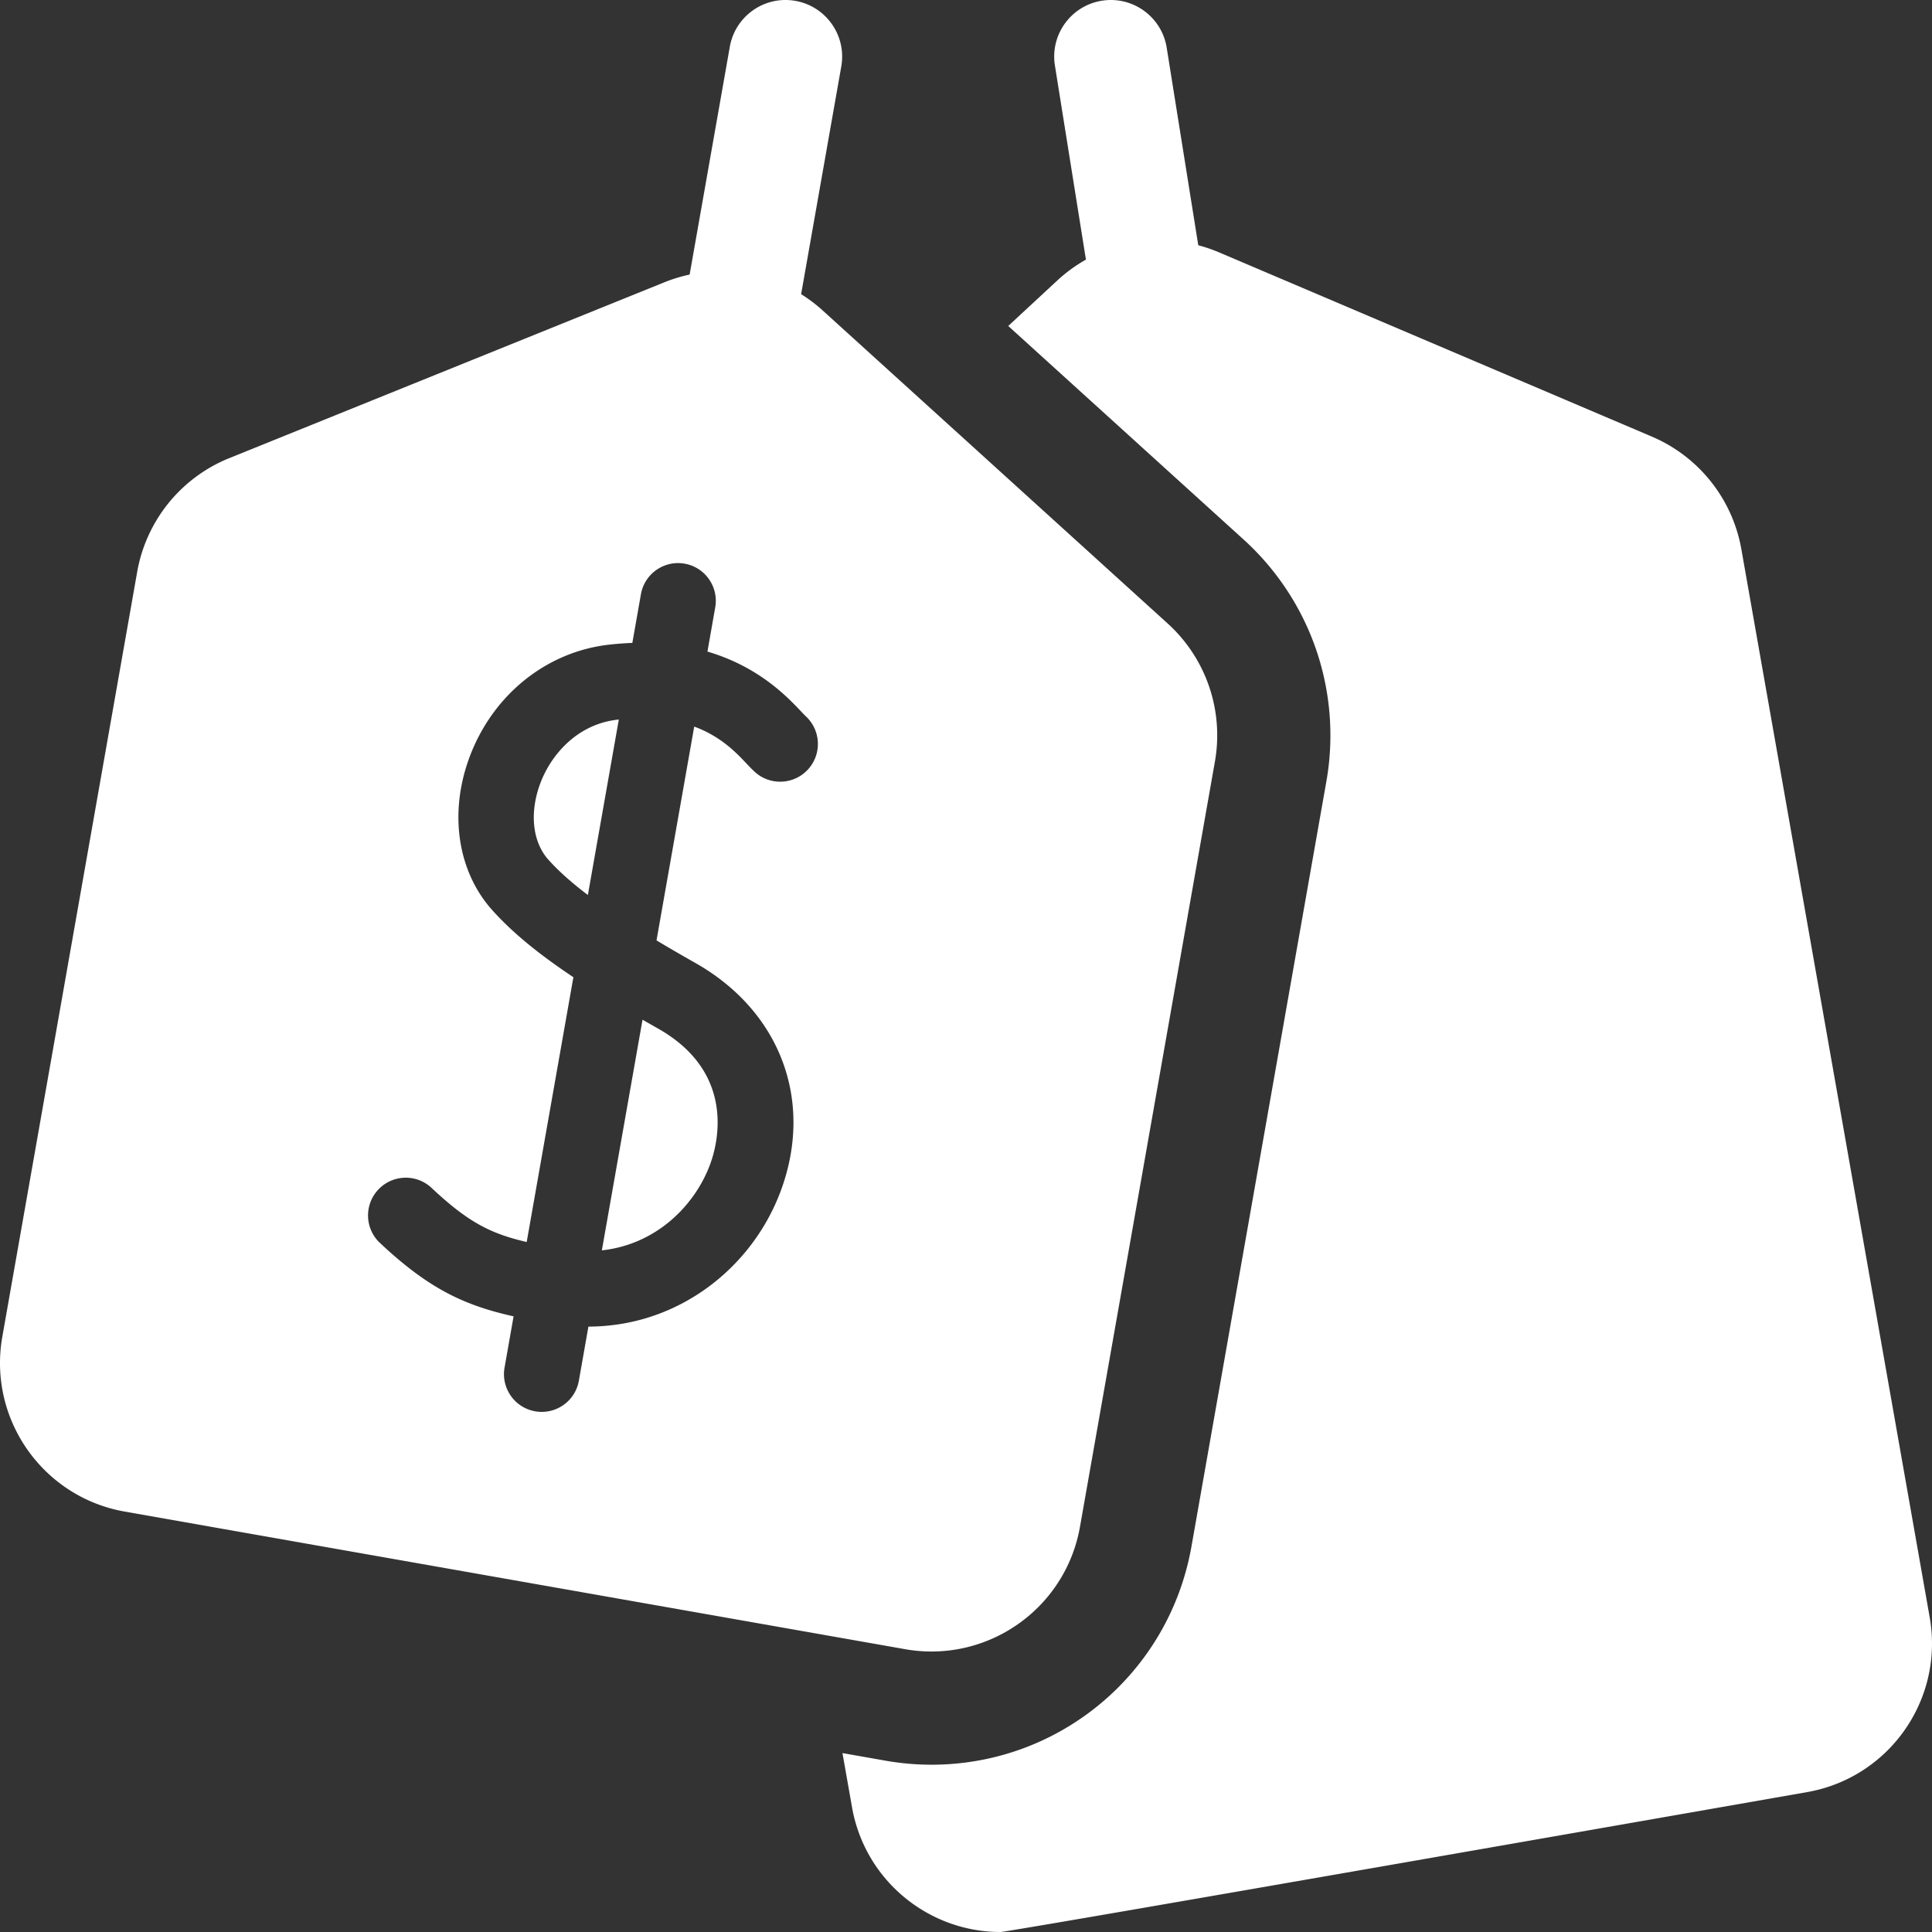 <svg xmlns="http://www.w3.org/2000/svg" version="1.1" xmlns:xlink="http://www.w3.org/1999/xlink" width="512" height="512" x="0" y="0" viewBox="0 0 512 512" style="enable-background:new 0 0 512 512" xml:space="preserve" class=""><rect x="0" y="0" width="512" height="512" fill="#333333" stroke="none"/><g><path d="M287.783 68.804a39.971 39.971 0 0 0-7.604 5.542l-12.985 12.042 62.419 56.636c8.736 7.927 15.373 18.016 19.192 29.177s4.755 23.201 2.707 34.818l-35.759 202.797c-5.911 33.521-34.883 57.851-68.89 57.851-4.07 0-8.176-.36-12.202-1.07l-11.4-2.01 2.531 14.351C229.213 498.346 246.09 512 265.137 512c2.305 0 213.803-37.08 213.803-37.08 21.756-3.836 36.283-24.582 32.446-46.338L461.481 145.56a39.998 39.998 0 0 0-23.725-29.858l-114.711-48.83a40.08 40.08 0 0 0-5.49-1.874l-4.971-31.11-3.396-21.252C307.88 4.455 300.186-1.115 292.009.191c-8.181 1.307-13.752 8.998-12.445 17.179l3.314 20.736zM155.794 237.189l8.2-46.504c-.162.018-.318.031-.481.05-10.781 1.279-17.555 9.506-20.299 16.779-2.942 7.797-2.132 15.581 2.114 20.315 2.671 2.978 6.09 6.044 10.466 9.36zM170.276 270.234l-10.778 61.125c14.638-1.577 24.935-12.209 28.837-23.202 1.921-5.412 6.592-23.974-13.962-35.587a541.35 541.35 0 0 1-4.097-2.336z" fill="#FFFFFF" opacity="1" data-original="#000000" class=""></path><path d="M182.762 72.765a39.979 39.979 0 0 0-6.639 2.023L60.761 121.409a40.001 40.001 0 0 0-24.405 30.14L.614 354.25c-3.836 21.756 10.691 42.502 32.446 46.338l206.81 36.466a40.27 40.27 0 0 0 6.993.614c19.045 0 35.924-13.655 39.345-33.061l35.759-202.798a39.998 39.998 0 0 0-12.514-36.569l-91.465-82.991a39.98 39.98 0 0 0-5.681-4.291l5.433-30.812 5.209-29.54C224.387 9.448 218.94 1.668 210.782.23c-8.155-1.443-15.938 4.008-17.376 12.167l-5.209 29.544zm6.782 88.198-2.065 11.714c13.57 3.984 21.149 11.987 24.775 15.818.507.536 1.032 1.09 1.283 1.322 4.055 3.749 4.303 10.076.554 14.131s-10.075 4.303-14.131.554c-.74-.684-1.464-1.449-2.23-2.258-2.69-2.842-6.733-7.103-13.756-9.69l-9.991 56.661a460.181 460.181 0 0 0 10.229 5.942c22.344 12.624 31.361 36.054 22.971 59.69-4.121 11.609-12.096 21.649-22.458 28.269-8.705 5.562-18.513 8.418-28.79 8.45l-2.528 14.334c-.855 4.852-5.075 8.265-9.836 8.265-.577 0-1.161-.05-1.748-.153-5.439-.959-9.071-6.145-8.112-11.584l2.395-13.582c-13.053-2.909-22.454-7.281-35.415-19.449-4.027-3.78-4.227-10.108-.446-14.135 3.78-4.027 10.108-4.226 14.135-.446 9.523 8.94 15.461 12.085 25.201 14.33l12.373-70.171c-9.608-6.415-16.35-12.038-21.512-17.792-9.251-10.313-11.526-25.92-5.938-40.73 6.147-16.293 20.193-27.627 36.656-29.579a79.499 79.499 0 0 1 6.417-.495l2.273-12.889c.958-5.439 6.145-9.07 11.584-8.112 5.437.959 9.069 6.146 8.11 11.585z" fill="#FFFFFF" opacity="1" data-original="#000000" class=""></path></g></svg>